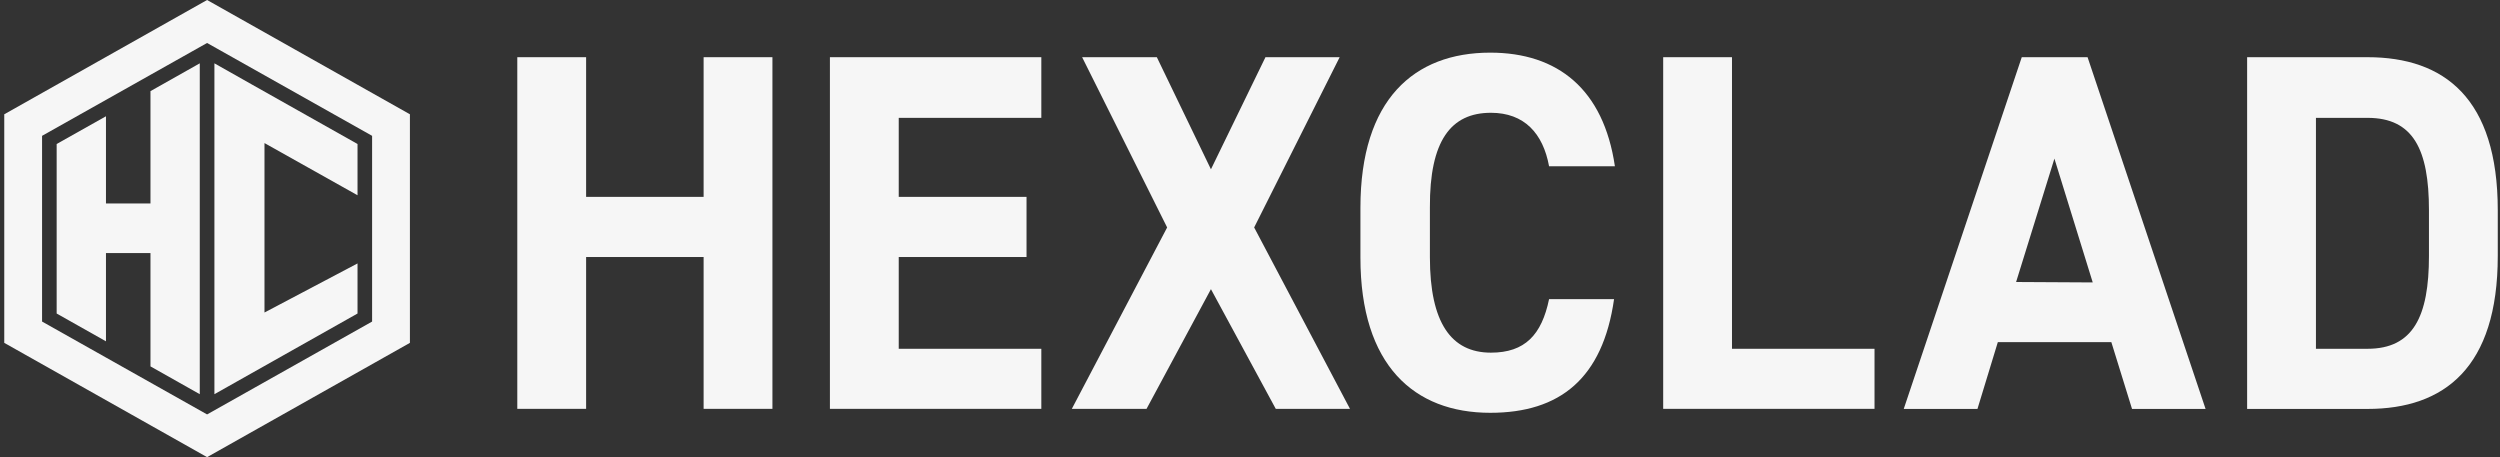 <svg width="175" height="32" viewBox="0 0 175 32" fill="none" xmlns="http://www.w3.org/2000/svg">
<rect x="0" y="0" width="175" height="32" fill="#333333" stroke="none"/>
<path d="M41.028 17.991H49.253V28.619H54.07V4.004H49.253V13.781H41.028V4.004H36.211V28.619H41.028V17.991Z" fill="#F6F6F6"/>
<path d="M58.094 28.619H72.893V24.415H62.911V17.991H71.857V13.781H62.911V8.25H72.893V4.004H58.094V28.619Z" fill="#F6F6F6"/>
<path d="M80.258 28.619L84.766 20.241L89.303 28.619H94.498L87.791 15.922L93.776 4.004H88.582L84.766 11.851L80.979 4.004H75.749L81.7 15.922L75.028 28.619H80.258Z" fill="#F6F6F6"/>
<path d="M104.364 7.895C106.69 7.895 108.011 9.324 108.435 11.64H113.043C112.251 6.254 109.052 3.685 104.317 3.685C98.983 3.685 95.23 6.966 95.23 14.541V18.04C95.23 25.567 98.983 28.896 104.317 28.896C109.203 28.896 112.193 26.483 112.984 20.941H108.435C107.917 23.438 106.748 24.686 104.364 24.686C101.577 24.686 100.093 22.581 100.093 18.015V14.517C100.07 9.861 101.554 7.895 104.364 7.895Z" fill="#F6F6F6"/>
<path d="M116.423 4.004V28.619H131.216V24.415H121.239V4.004H116.423Z" fill="#F6F6F6"/>
<path d="M149.242 28.625H154.39L146.13 4.004H141.523L133.262 28.625H138.422L139.848 23.95H147.794L149.242 28.625ZM141.127 19.74L143.809 11.103L146.491 19.77L141.127 19.74Z" fill="#F6F6F6"/>
<path d="M165.728 4.004H157.299V28.625H165.728C171.098 28.625 174.844 25.735 174.844 17.919V14.722C174.844 6.881 171.098 4.004 165.728 4.004ZM170.027 17.919C170.027 22.141 168.928 24.415 165.728 24.415H162.116V8.25H165.728C168.928 8.25 170.027 10.464 170.027 14.71V17.919Z" fill="#F6F6F6"/>
<path d="M0.298 8V24L14.496 32L28.694 24V8L14.496 0L0.298 8ZM26.047 22.509L14.496 29.01L2.945 22.509V9.508L14.496 3.008L26.047 9.508V22.509Z" fill="#F6F6F6"/>
<path d="M10.533 14.241H7.418V8.139L3.966 10.08V21.946L7.418 23.892V17.716H10.533V25.647L13.984 27.593V4.433L10.533 6.379V14.241Z" fill="#F6F6F6"/>
<path d="M25.027 21.946V18.44L18.514 21.876V10.015L25.027 13.668V10.08L17.648 5.924L15.009 4.433V27.593L17.608 26.128L25.027 21.946Z" fill="#F6F6F6"/>
</svg>
